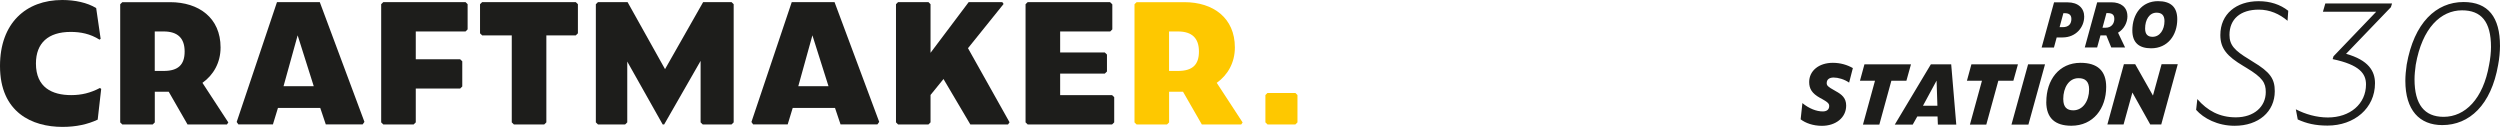 <?xml version="1.0" encoding="UTF-8"?>
<svg id="Vrstva_1" data-name="Vrstva 1" xmlns="http://www.w3.org/2000/svg" xmlns:xlink="http://www.w3.org/1999/xlink" viewBox="0 0 542 27.51">
  <defs>
    <style>
      .cls-1 {
        fill: #fec800;
      }

      .cls-2 {
        clip-path: url(#clippath);
      }

      .cls-3 {
        fill: none;
      }

      .cls-4 {
        fill: #1d1d1b;
      }
    </style>
    <clipPath id="clippath">
      <rect class="cls-3" x="390.36" y=".25" width="151.64" height="27.01"/>
    </clipPath>
  </defs>
  <g class="cls-2">
    <path class="cls-4" d="m447.31,21.5c0-2.53,1.24-4.55,3.3-4.55,1.48-.02,2.31.74,2.31,2.43,0,2.46-1.32,4.54-3.44,4.54-1.37,0-2.16-.69-2.16-2.41m-3.69.58c0,3.53,1.93,5.17,5.44,5.17,4.74,0,7.55-3.72,7.55-8.42,0-3.53-1.93-5.22-5.56-5.22-4.68,0-7.42,3.72-7.42,8.47m-42.75-4.18l.81-3.15c-1.22-.69-2.68-1.14-4.34-1.14-3.06,0-5.13,1.76-5.13,4.16,0,1.44.58,2.46,2.36,3.45l.25.12c1.51.84,1.73,1.14,1.73,1.65,0,.69-.45,1.16-1.4,1.16-1.33,0-2.95-.6-4.41-1.81l-.38,3.52c1.06.81,2.68,1.41,4.61,1.41,2.99,0,5.26-1.76,5.26-4.39,0-1.64-.95-2.41-2.27-3.13l-.27-.16c-1.42-.77-1.68-1.07-1.68-1.58,0-.77.54-1.21,1.5-1.21s2.32.37,3.37,1.11m12.41-.42l.99-3.55h-10.09l-.97,3.55h3.26l-2.61,9.51h3.55l2.61-9.51h3.26Zm6.72,5.43h-3.13l2.95-5.45.18,5.45Zm.11,4.08h3.98l-1.1-13.06h-4.41l-7.82,13.06h3.89l.99-1.76h4.39l.07,1.76Zm16.36-9.51l.99-3.55h-10.09l-.97,3.55h3.26l-2.61,9.51h3.55l2.61-9.51h3.26Zm6.86-3.55h-3.67l-3.6,13.06h3.67l3.6-13.06Zm5.72-9.89c0,1.09-.54,1.83-1.88,1.83h-.68l.82-3.03h.3c.96,0,1.43.41,1.43,1.2m2.79-.41c0-1.9-1.32-3.14-3.61-3.14h-2.93l-2.69,9.79h2.67l.59-2.18h1.26c2.97,0,4.7-2.27,4.7-4.48m6.54.42c0,1.04-.61,1.95-1.89,1.95h-.68l.86-3.17h.27c.97,0,1.43.36,1.43,1.21m2.84-.55c0-1.95-1.43-3-3.46-3h-3.09l-2.69,9.79h2.68l.72-2.62h1.27l1.07,2.62h3l-1.53-3.2c1.31-.78,2.04-2.2,2.04-3.59m8.03,1.08c0,1.85-.99,3.4-2.58,3.4-1.03,0-1.62-.51-1.62-1.81,0-1.9.93-3.42,2.47-3.42,1.11-.01,1.73.55,1.73,1.82m2.77-.41c0-2.65-1.44-3.91-4.17-3.91-3.51,0-5.57,2.79-5.57,6.35,0,2.65,1.44,3.87,4.08,3.87,3.55,0,5.66-2.79,5.66-6.31m-3.47,22.82l3.58-13.06h-3.51l-1.87,6.8-3.85-6.8h-2.45l-3.58,13.06h3.51l1.91-6.92,3.87,6.92h2.4Zm27.38-22.48l.15-2.16c-1.73-1.37-3.91-2.08-6.42-2.08-4.84,0-8.3,2.77-8.3,7.34,0,2.92,1.47,4.61,4.98,6.7l.66.4c3.55,2.13,4.21,3.28,4.21,5.26,0,3.17-2.55,5.48-6.5,5.48-3.5,0-6.16-1.44-8.34-3.96l-.26,2.34c1.62,1.84,4.65,3.45,8.34,3.45,5.21,0,8.71-3.06,8.71-7.49,0-2.67-.96-4.14-4.76-6.41l-.85-.54c-3.1-1.87-4.21-3.06-4.21-5.26,0-3.42,2.36-5.48,6.35-5.48,2.4,0,4.5.94,6.23,2.41m22.41-2.92l.26-.83h-14.47l-.52,1.8h11.55l-9.26,9.66-.18.61c5.87,1.23,7.23,3.17,7.23,5.48,0,4.25-3.47,7.17-8.27,7.17-2.47,0-4.91-.72-6.94-1.77l.41,2.2c1.88.86,3.8,1.33,6.46,1.33,5.79,0,10.29-3.74,10.29-9.18,0-2.63-1.4-5.01-6.27-6.38l9.7-10.09Zm21.71,8.61c0,1.08-.15,2.59-.41,3.86-1.29,7.42-5.21,11.28-9.86,11.28-4.17,0-6.31-2.7-6.31-8.14,0-.97.11-1.98.26-3.13,1.4-8.03,5.46-11.82,10.04-11.82,4.14,0,6.28,2.41,6.28,7.96m1.95-.25c0-6.2-2.54-9.51-7.9-9.51-5.94,0-10.74,4.5-12.33,13.58-.18,1.23-.29,2.45-.29,3.49,0,6.38,3.06,9.61,8.01,9.61,5.87,0,10.6-4.35,12.11-13.07.26-1.33.4-2.92.4-4.11"/>
  </g>
  <g>
    <polygon class="cls-4" points="217.58 .86 217.3 .46 210.01 .46 201.74 11.45 201.74 .91 201.29 .46 194.7 .46 194.25 .91 194.25 26.53 194.7 26.98 201.29 26.98 201.74 26.53 201.74 20.59 204.55 17.13 210.37 26.98 218.54 26.98 218.87 26.51 209.86 10.45 217.58 .86"/>
    <polygon class="cls-4" points="241.1 20.62 229.84 20.62 229.84 15.95 239.53 15.95 239.99 15.5 239.99 11.83 239.53 11.38 229.84 11.38 229.84 6.82 240.7 6.82 241.15 6.37 241.15 .95 240.66 .46 222.8 .46 222.34 .91 222.34 26.53 222.8 26.98 241.1 26.98 241.56 26.53 241.56 21.07 241.1 20.62"/>
    <path class="cls-4" d="m171.65.46l-8.74,25.99.37.52h7.49l1.09-3.57h9.17l1.2,3.57h7.99l.39-.55L180.93.46h-9.28Zm1.42,18.23l3.06-11.03,3.49,11.03h-6.55Z"/>
    <polygon class="cls-4" points="152.44 .46 144.18 14.99 136.06 .46 129.64 .46 129.18 .91 129.18 26.53 129.64 26.98 135.53 26.98 135.99 26.53 135.99 13.35 143.67 26.98 143.99 26.98 151.89 13.2 151.89 26.53 152.35 26.98 158.6 26.98 159.06 26.53 159.06 .91 158.6 .46 152.44 .46"/>
    <polygon class="cls-4" points="83.1 .46 82.64 .91 82.64 26.53 83.1 26.98 89.68 26.98 90.14 26.53 90.14 19.2 99.76 19.2 100.22 18.75 100.22 13.29 99.76 12.85 90.14 12.85 90.14 6.82 100.93 6.82 101.38 6.37 101.38 .91 100.93 .46 83.1 .46"/>
    <polygon class="cls-4" points="104.53 .46 104.07 .91 104.07 7.22 104.53 7.67 110.95 7.67 110.95 26.53 111.41 26.98 117.99 26.98 118.45 26.53 118.45 7.67 124.83 7.67 125.29 7.22 125.29 .91 124.83 .46 104.53 .46"/>
    <path class="cls-4" d="m15.43,20.62c-4.11,0-7.64-1.64-7.64-6.85,0-4.46,2.69-6.85,7.53-6.85,2.15,0,4.24.4,6.26,1.68l.24-.18-.97-6.67c-1.93-1.18-4.62-1.75-7.35-1.75C5.6,0,0,5.03,0,14.31c0,10.1,6.99,13.2,13.54,13.2,3.02,0,5.49-.57,7.64-1.57l.76-6.66-.27-.21c-2.07,1.09-4.02,1.55-6.24,1.55Z"/>
    <path class="cls-4" d="m47.82,10.28c0-6.39-4.69-9.81-10.95-9.81h-10.35l-.46.45v25.62l.46.45h6.58l.46-.45v-6.65h3.02l4.08,7.1h8.53l.31-.44-5.61-8.59c2.4-1.71,3.93-4.39,3.93-7.67Zm-12.34,5.1h-1.93V6.82h1.93c3.09,0,4.55,1.5,4.55,4.35s-1.38,4.21-4.55,4.21Z"/>
    <path class="cls-4" d="m60.05.46l-8.74,25.99.37.52h7.49l1.09-3.57h9.17l1.2,3.57h7.99l.39-.55L69.33.46h-9.28Zm1.42,18.23l3.06-11.03,3.49,11.03h-6.55Z"/>
    <g>
      <path class="cls-1" d="m267.72,10.28c0-6.39-4.69-9.81-10.95-9.81h-10.35l-.46.45v25.62l.46.45h6.58l.46-.45v-6.65h3.02l4.08,7.1h8.53l.31-.44-5.61-8.59c2.4-1.71,3.93-4.39,3.93-7.67Zm-12.34,5.1h-1.93V6.82h1.93c3.09,0,4.55,1.5,4.55,4.35s-1.38,4.21-4.55,4.21Z"/>
      <polygon class="cls-1" points="280.84 20.16 274.78 20.16 274.34 20.6 274.34 26.53 274.8 26.98 280.84 26.98 281.29 26.53 281.29 20.61 280.84 20.16"/>
    </g>
  </g>
</svg>